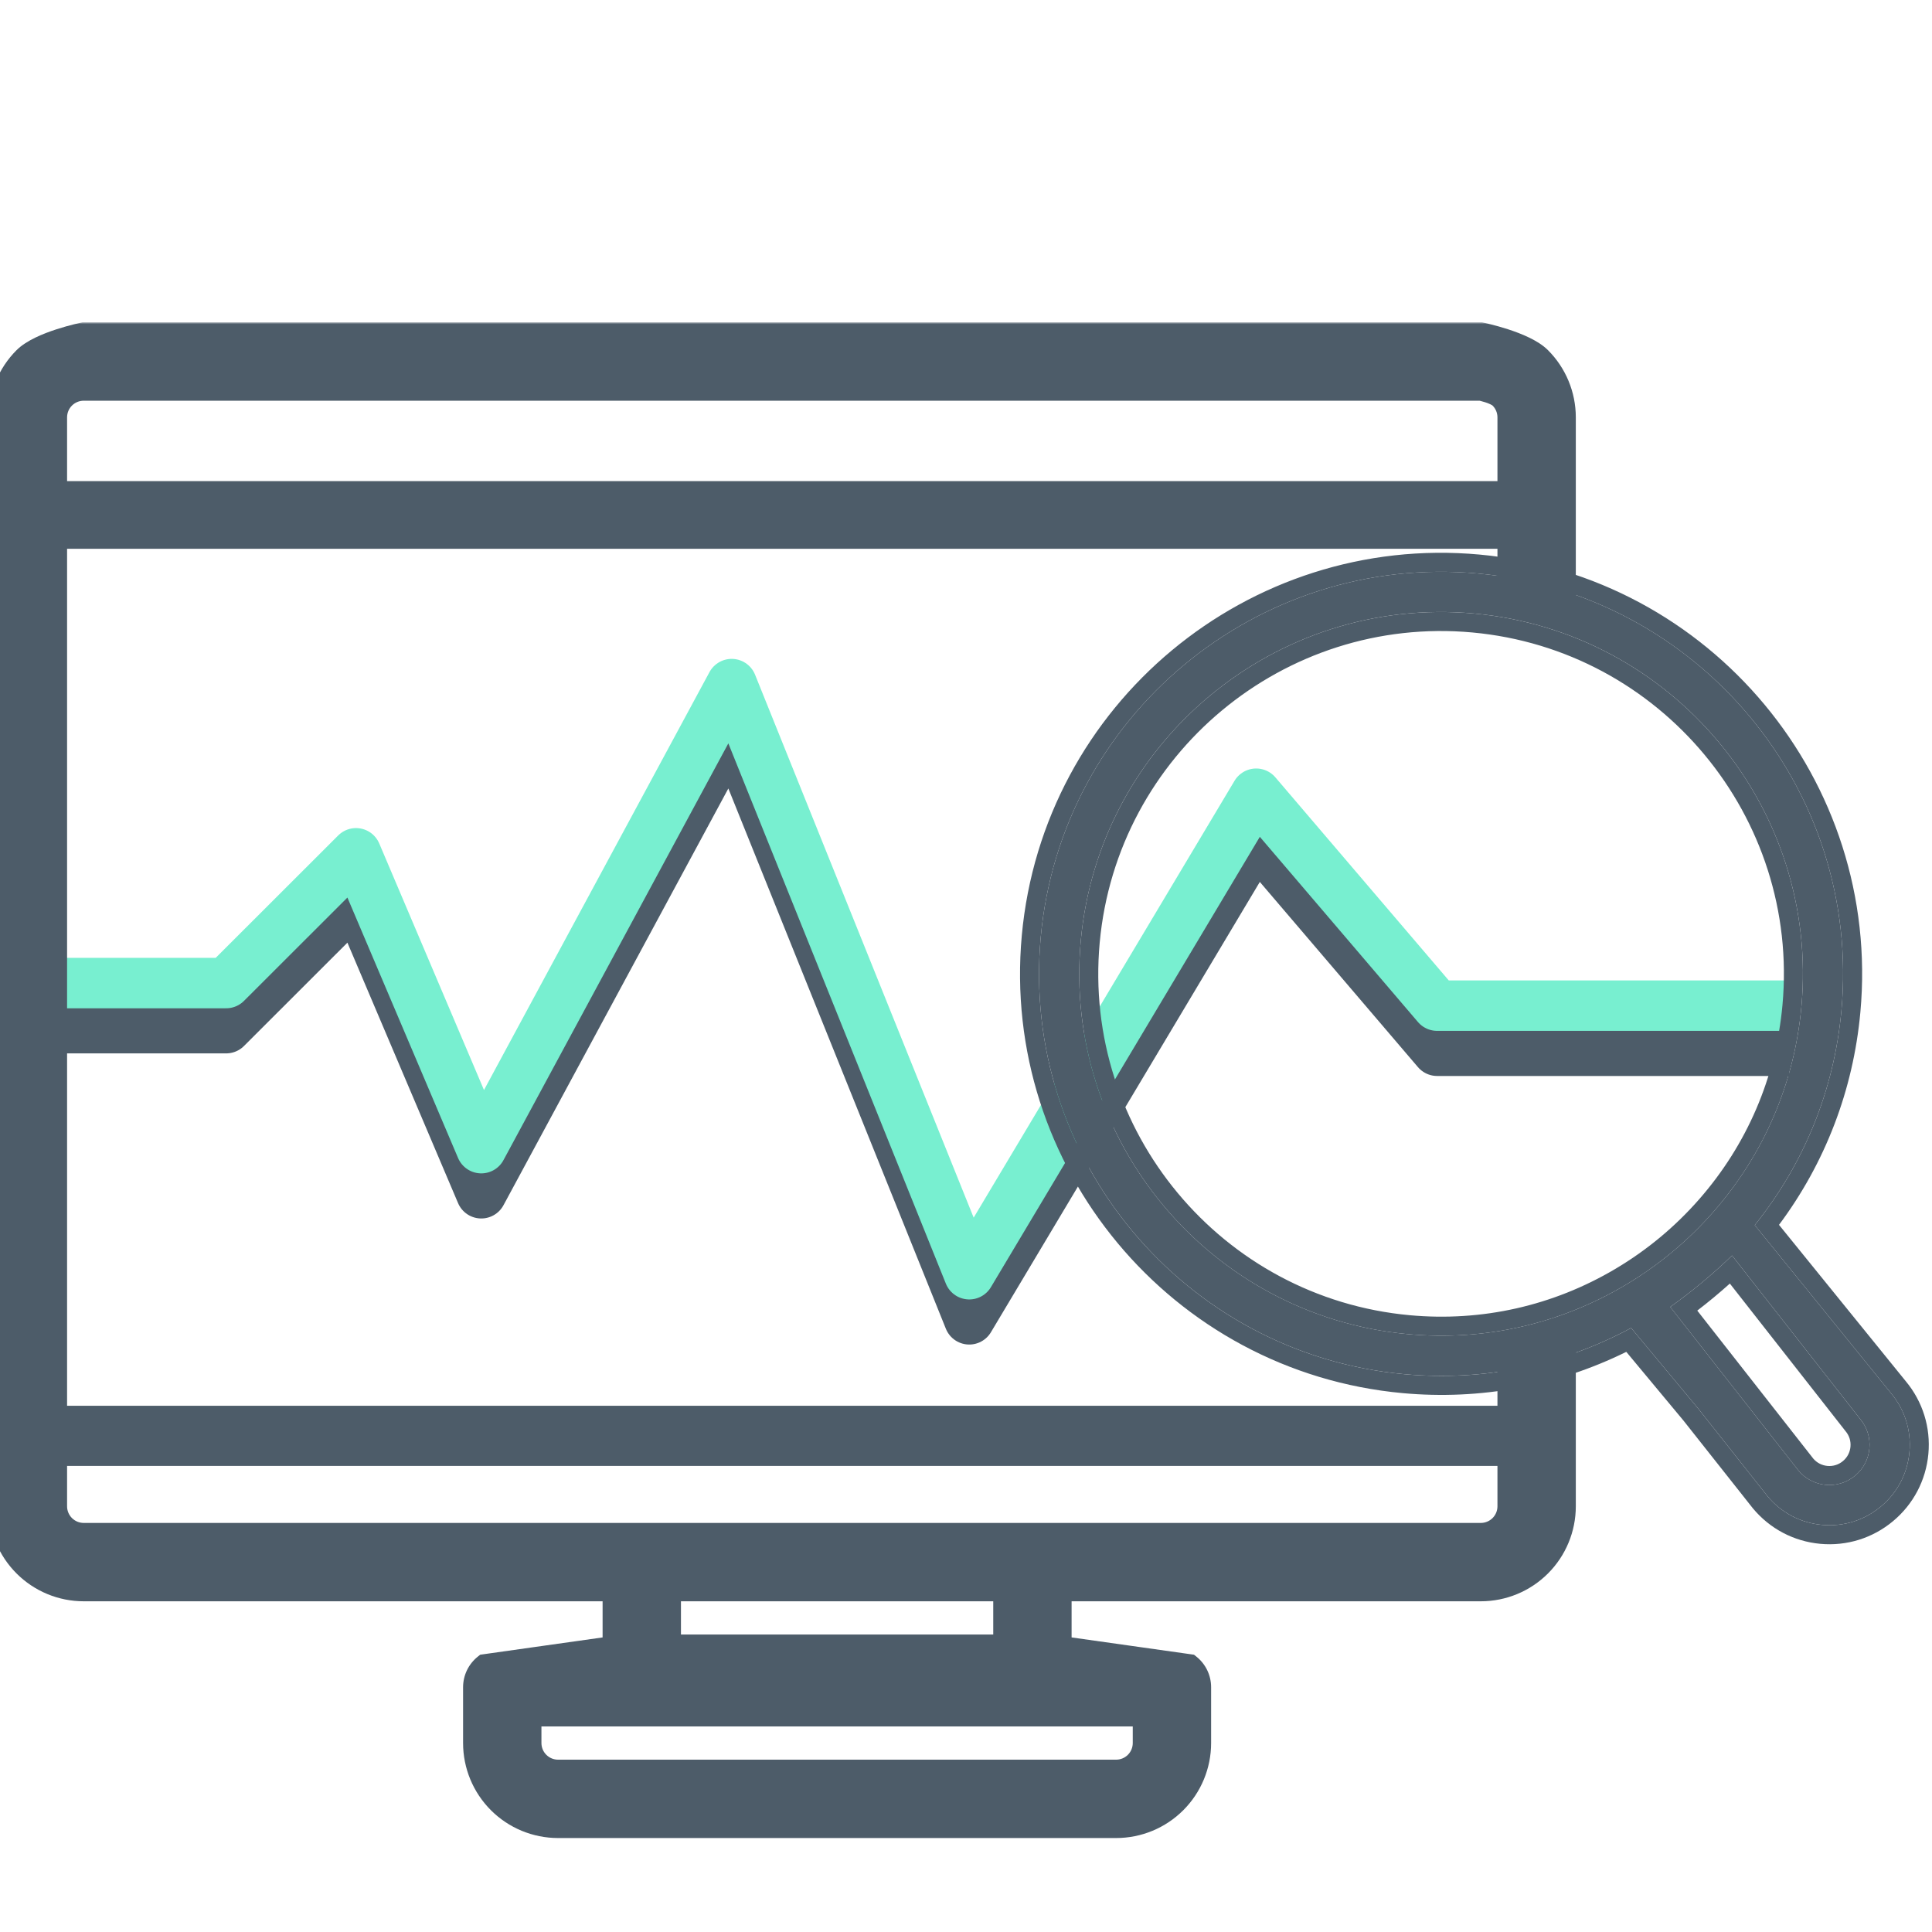 <?xml version="1.0" encoding="UTF-8"?> <svg xmlns="http://www.w3.org/2000/svg" width="514" height="514" viewBox="0 0 514 514" fill="none"><g clip-path="url(#clip0_330_1906)"><path d="M6 273.539H60.165L94.718 239.017L128.043 317.461L194.657 194L257.867 351L334.204 223.164L382.341 279.548H476" stroke="#4D5C69" stroke-width="13.42" stroke-linejoin="round"></path><path d="M6 261.539H60.165L94.718 227.017L128.043 305.461L194.657 182L257.867 339L334.204 211.164L382.341 267.548H476" stroke="#78EFD0" stroke-width="13.42" stroke-linejoin="round"></path><rect x="8" y="128" width="401" height="18" fill="#4D5C69"></rect><rect x="8" y="374" width="401" height="16" fill="#4D5C69"></rect><path d="M503.136 370.704L466.842 325.934C480.021 309.552 487.973 289.911 489.903 268.846C495.286 210.116 451.885 157.956 393.155 152.573C334.426 147.19 282.266 190.591 276.882 249.321C271.499 308.051 314.901 360.211 373.63 365.594C394.696 367.525 415.455 363.276 433.959 353.295L451.806 374.745C451.809 374.748 451.811 374.751 451.814 374.754L470.252 398.066C473.908 402.459 479.053 405.166 484.742 405.687C490.43 406.208 495.981 404.482 500.373 400.828C504.767 397.175 507.475 392.029 507.996 386.338C508.518 380.646 506.791 375.094 503.136 370.704ZM432.483 341.842L432.482 341.843C414.949 352.276 394.937 356.806 374.607 354.943C321.75 350.098 282.689 303.154 287.534 250.297C292.378 197.44 339.322 158.379 392.179 163.224C445.036 168.069 484.097 215.013 479.252 267.87C477.389 288.2 469.296 307.055 455.849 322.4C449.121 330.082 441.26 336.623 432.483 341.842ZM493.534 392.605C491.336 394.433 488.561 395.297 485.718 395.036C482.875 394.775 480.303 393.422 478.474 391.225L444.359 347.699C450.177 343.565 455.677 338.99 460.799 334.021L494.915 377.548C496.743 379.742 497.606 382.516 497.345 385.361C497.084 388.206 495.731 390.777 493.534 392.605Z" fill="#4D5C69"></path><path fill-rule="evenodd" clip-rule="evenodd" d="M494.916 377.551L460.8 334.024C459.584 335.203 458.348 336.359 457.091 337.493C454.303 340.009 451.413 342.413 448.432 344.697C447.093 345.723 445.736 346.725 444.36 347.703L478.475 391.228C480.304 393.425 482.876 394.779 485.719 395.039C488.561 395.3 491.337 394.437 493.535 392.608C495.732 390.781 497.085 388.209 497.346 385.364C497.607 382.52 496.744 379.745 494.916 377.551ZM470.253 398.069L451.815 374.757L433.96 353.299C415.456 363.279 394.697 367.528 373.631 365.597C314.901 360.214 271.5 308.054 276.883 249.324C282.266 190.594 334.426 147.193 393.156 152.576C451.886 157.959 495.287 210.119 489.904 268.849C487.973 289.914 480.022 309.555 466.843 325.937L503.137 370.708C506.792 375.097 508.519 380.649 507.997 386.341C507.475 392.032 504.768 397.178 500.374 400.831C495.982 404.485 490.431 406.212 484.742 405.69C479.054 405.169 473.909 402.462 470.253 398.069ZM503.609 404.72C509.035 400.208 512.39 393.83 513.035 386.802C513.678 379.786 511.546 372.914 507.046 367.497L473.297 325.866C485.601 309.382 493.046 289.993 494.942 269.311C500.58 207.799 455.13 153.177 393.618 147.539C332.106 141.901 277.484 187.35 271.846 248.862C266.208 310.374 311.657 364.997 373.17 370.635C393.834 372.529 414.236 368.74 432.669 359.656L447.886 377.945L466.324 401.256L466.364 401.305C470.878 406.728 477.255 410.084 484.281 410.728C491.305 411.372 498.186 409.232 503.608 404.721M482.404 388.04L451.553 348.679C454.533 346.393 457.425 343.993 460.219 341.484L490.981 380.731L491.029 380.788C491.997 381.951 492.447 383.395 492.308 384.903C492.17 386.41 491.466 387.749 490.3 388.719L490.299 388.72C489.131 389.691 487.685 390.14 486.18 390.002C484.696 389.866 483.372 389.179 482.404 388.04ZM429.68 337.628L429.899 337.497C438.218 332.551 445.667 326.352 452.045 319.07L452.046 319.069C464.788 304.528 472.45 286.679 474.216 267.411C478.805 217.337 441.793 172.855 391.718 168.265C341.644 163.675 297.162 200.687 292.572 250.762C287.982 300.837 324.995 345.319 375.069 349.909C394.253 351.667 413.117 347.423 429.68 337.628ZM432.483 341.846C414.95 352.28 394.938 356.81 374.607 354.946C321.751 350.101 282.69 303.157 287.534 250.3C292.379 197.444 339.323 158.383 392.18 163.227C445.037 168.072 484.098 215.016 479.253 267.873C477.39 288.203 469.297 307.059 455.85 322.403C449.122 330.085 441.261 336.627 432.484 341.845L432.483 341.846Z" fill="#4D5C69"></path><mask id="path-7-outside-1_330_1906" maskUnits="userSpaceOnUse" x="-3" y="85.76" width="423" height="404" fill="black"><rect fill="white" x="-3" y="85.76" width="423" height="404"></rect><path fill-rule="evenodd" clip-rule="evenodd" d="M22.271 88.76H393.966C393.966 88.76 405.537 91.106 409.714 95.283C413.89 99.459 416.237 105.124 416.237 111.03V160H401.39V111.03C401.39 109.062 400.608 107.173 399.215 105.781C397.823 104.389 393.966 103.607 393.966 103.607H22.271C20.302 103.607 18.414 104.389 17.021 105.781C15.629 107.173 14.847 109.062 14.847 111.03V400.745C14.847 402.714 15.629 404.602 17.021 405.995C18.414 407.387 20.302 408.169 22.271 408.169H393.966C395.935 408.169 397.823 407.387 399.215 405.995C400.608 404.602 401.39 402.714 401.39 400.745V361H416.237V400.745C416.237 406.652 413.89 412.316 409.714 416.493C405.537 420.67 399.873 423.016 393.966 423.016H282.094V438.236L316.428 443.085C317.297 443.78 317.999 444.663 318.481 445.666C318.962 446.67 319.212 447.769 319.212 448.882V463.729C319.212 469.636 316.866 475.301 312.689 479.477C308.513 483.654 302.848 486 296.941 486H148.471C142.564 486 136.9 483.654 132.723 479.477C128.546 475.301 126.2 469.636 126.2 463.729V448.882C126.2 447.769 126.45 446.67 126.932 445.666C127.413 444.663 128.115 443.78 128.984 443.085L163.318 438.236V423.016H22.271C16.364 423.016 10.7 420.67 6.523 416.493C2.346 412.316 0 406.652 0 400.745V111.03C0 105.124 2.346 99.459 6.523 95.283C10.7 91.106 22.271 88.76 22.271 88.76ZM148.471 471.153H296.941C298.91 471.153 300.798 470.371 302.191 468.979C303.583 467.586 304.365 465.698 304.365 463.729V456.306H141.047V463.729C141.047 465.698 141.829 467.586 143.221 468.979C144.614 470.371 146.502 471.153 148.471 471.153ZM178.165 437.863H267.247V423.016H178.165V437.863Z"></path></mask><path fill-rule="evenodd" clip-rule="evenodd" d="M22.271 88.76H393.966C393.966 88.76 405.537 91.106 409.714 95.283C413.89 99.459 416.237 105.124 416.237 111.03V160H401.39V111.03C401.39 109.062 400.608 107.173 399.215 105.781C397.823 104.389 393.966 103.607 393.966 103.607H22.271C20.302 103.607 18.414 104.389 17.021 105.781C15.629 107.173 14.847 109.062 14.847 111.03V400.745C14.847 402.714 15.629 404.602 17.021 405.995C18.414 407.387 20.302 408.169 22.271 408.169H393.966C395.935 408.169 397.823 407.387 399.215 405.995C400.608 404.602 401.39 402.714 401.39 400.745V361H416.237V400.745C416.237 406.652 413.89 412.316 409.714 416.493C405.537 420.67 399.873 423.016 393.966 423.016H282.094V438.236L316.428 443.085C317.297 443.78 317.999 444.663 318.481 445.666C318.962 446.67 319.212 447.769 319.212 448.882V463.729C319.212 469.636 316.866 475.301 312.689 479.477C308.513 483.654 302.848 486 296.941 486H148.471C142.564 486 136.9 483.654 132.723 479.477C128.546 475.301 126.2 469.636 126.2 463.729V448.882C126.2 447.769 126.45 446.67 126.932 445.666C127.413 444.663 128.115 443.78 128.984 443.085L163.318 438.236V423.016H22.271C16.364 423.016 10.7 420.67 6.523 416.493C2.346 412.316 0 406.652 0 400.745V111.03C0 105.124 2.346 99.459 6.523 95.283C10.7 91.106 22.271 88.76 22.271 88.76ZM148.471 471.153H296.941C298.91 471.153 300.798 470.371 302.191 468.979C303.583 467.586 304.365 465.698 304.365 463.729V456.306H141.047V463.729C141.047 465.698 141.829 467.586 143.221 468.979C144.614 470.371 146.502 471.153 148.471 471.153ZM178.165 437.863H267.247V423.016H178.165V437.863Z" fill="#4D5C69"></path><path d="M290.624 439.959H154.773V442.959H290.624V439.959ZM393.966 88.76L394.562 85.82L394.267 85.76H393.966V88.76ZM22.271 88.76V85.76H21.97L21.674 85.82L22.271 88.76ZM416.237 160V163H419.237V160H416.237ZM401.39 160H398.39V163H401.39V160ZM393.966 103.607L394.562 100.667L394.267 100.607H393.966V103.607ZM401.39 361V358H398.39V361H401.39ZM416.237 361H419.237V358H416.237V361ZM282.094 423.016V420.016H279.094V423.016H282.094ZM282.094 438.236H279.094V440.842L281.675 441.207L282.094 438.236ZM316.428 443.085L318.303 440.743L317.662 440.229L316.848 440.114L316.428 443.085ZM319.212 448.882L316.212 448.881V448.882H319.212ZM126.2 448.882L129.2 448.882L129.2 448.881L126.2 448.882ZM128.984 443.085L128.564 440.114L127.751 440.229L127.109 440.743L128.984 443.085ZM163.318 438.236L163.737 441.207L166.318 440.842V438.236H163.318ZM163.318 423.016H166.318V420.016H163.318V423.016ZM6.523 416.493L8.644 414.372L8.644 414.372L6.523 416.493ZM6.523 95.283L8.644 97.404L8.644 97.404L6.523 95.283ZM304.365 456.306H307.365V453.306H304.365V456.306ZM141.047 456.306V453.306H138.047V456.306H141.047ZM267.247 437.863V440.863H270.247V437.863H267.247ZM178.165 437.863H175.165V440.863H178.165V437.863ZM267.247 423.016H270.247V420.016H267.247V423.016ZM178.165 423.016V420.016H175.165V423.016H178.165ZM393.966 85.76H22.271V91.76H393.966V85.76ZM411.835 93.161C410.446 91.772 408.595 90.668 406.796 89.8C404.96 88.914 402.985 88.181 401.2 87.602C399.408 87.02 397.76 86.577 396.562 86.28C395.961 86.131 395.469 86.017 395.124 85.941C394.951 85.902 394.815 85.873 394.72 85.853C394.672 85.842 394.635 85.835 394.609 85.829C394.595 85.826 394.585 85.824 394.577 85.823C394.573 85.822 394.57 85.821 394.568 85.821C394.566 85.82 394.565 85.82 394.564 85.82C394.564 85.82 394.563 85.82 394.563 85.82C394.563 85.82 394.562 85.82 393.966 88.76C393.37 91.7 393.37 91.7 393.369 91.7C393.369 91.7 393.369 91.7 393.369 91.7C393.369 91.7 393.369 91.7 393.369 91.7C393.369 91.7 393.37 91.7 393.372 91.7C393.375 91.701 393.381 91.702 393.39 91.704C393.408 91.708 393.436 91.714 393.474 91.722C393.551 91.738 393.667 91.763 393.819 91.797C394.123 91.865 394.568 91.967 395.117 92.103C396.219 92.377 397.725 92.782 399.347 93.308C400.978 93.838 402.678 94.475 404.187 95.203C405.732 95.949 406.893 96.705 407.592 97.404L411.835 93.161ZM419.237 111.03C419.237 104.328 416.574 97.9 411.835 93.161L407.592 97.404C411.206 101.018 413.237 105.919 413.237 111.03H419.237ZM419.237 160V111.03H413.237V160H419.237ZM401.39 163H416.237V157H401.39V163ZM398.39 111.03V160H404.39V111.03H398.39ZM397.094 107.902C397.924 108.732 398.39 109.857 398.39 111.03H404.39C404.39 108.266 403.292 105.615 401.337 103.66L397.094 107.902ZM393.966 103.607C393.37 106.547 393.37 106.547 393.369 106.547C393.369 106.547 393.369 106.547 393.369 106.547C393.368 106.547 393.368 106.547 393.367 106.546C393.367 106.546 393.366 106.546 393.366 106.546C393.366 106.546 393.367 106.546 393.368 106.547C393.371 106.547 393.377 106.549 393.387 106.551C393.406 106.555 393.438 106.562 393.482 106.571C393.57 106.591 393.702 106.621 393.868 106.663C394.203 106.746 394.658 106.868 395.142 107.025C395.634 107.185 396.11 107.365 396.504 107.556C396.698 107.65 396.849 107.735 396.959 107.806C397.074 107.88 397.108 107.916 397.094 107.902L401.337 103.66C400.644 102.967 399.796 102.483 399.112 102.152C398.391 101.804 397.641 101.528 396.995 101.319C396.341 101.106 395.745 100.946 395.313 100.839C395.095 100.785 394.916 100.744 394.787 100.715C394.723 100.701 394.671 100.689 394.633 100.681C394.614 100.677 394.598 100.674 394.586 100.672C394.581 100.67 394.576 100.669 394.572 100.669C394.57 100.668 394.568 100.668 394.566 100.667C394.565 100.667 394.565 100.667 394.564 100.667C394.564 100.667 394.563 100.667 394.563 100.667C394.563 100.667 394.562 100.667 393.966 103.607ZM22.271 106.607H393.966V100.607H22.271V106.607ZM19.143 107.902C19.972 107.073 21.097 106.607 22.271 106.607V100.607C19.506 100.607 16.855 101.705 14.9 103.66L19.143 107.902ZM17.847 111.03C17.847 109.857 18.313 108.732 19.143 107.902L14.9 103.66C12.945 105.615 11.847 108.266 11.847 111.03H17.847ZM17.847 400.745V111.03H11.847V400.745H17.847ZM19.143 403.873C18.313 403.044 17.847 401.918 17.847 400.745H11.847C11.847 403.51 12.945 406.161 14.9 408.116L19.143 403.873ZM22.271 405.169C21.097 405.169 19.972 404.703 19.143 403.873L14.9 408.116C16.855 410.071 19.506 411.169 22.271 411.169V405.169ZM393.966 405.169H22.271V411.169H393.966V405.169ZM397.094 403.873C396.264 404.703 395.139 405.169 393.966 405.169V411.169C396.731 411.169 399.382 410.071 401.337 408.116L397.094 403.873ZM398.39 400.745C398.39 401.919 397.924 403.044 397.094 403.873L401.337 408.116C403.292 406.161 404.39 403.51 404.39 400.745H398.39ZM398.39 361V400.745H404.39V361H398.39ZM416.237 358H401.39V364H416.237V358ZM419.237 400.745V361H413.237V400.745H419.237ZM411.835 418.614C416.574 413.875 419.237 407.447 419.237 400.745H413.237C413.237 405.856 411.206 410.758 407.592 414.372L411.835 418.614ZM393.966 426.016C400.668 426.016 407.096 423.353 411.835 418.614L407.592 414.372C403.979 417.986 399.077 420.016 393.966 420.016V426.016ZM282.094 426.016H393.966V420.016H282.094V426.016ZM285.094 438.236V423.016H279.094V438.236H285.094ZM316.848 440.114L282.514 435.266L281.675 441.207L316.009 446.055L316.848 440.114ZM321.185 444.368C320.508 442.959 319.523 441.72 318.303 440.743L314.553 445.426C315.071 445.841 315.489 446.367 315.776 446.965L321.185 444.368ZM322.212 448.883C322.213 447.32 321.862 445.777 321.185 444.368L315.776 446.965C316.063 447.563 316.212 448.218 316.212 448.881L322.212 448.883ZM322.212 463.729V448.882H316.212V463.729H322.212ZM314.81 481.598C319.55 476.859 322.212 470.432 322.212 463.729H316.212C316.212 468.84 314.182 473.742 310.568 477.356L314.81 481.598ZM296.941 489C303.644 489 310.071 486.338 314.81 481.598L310.568 477.356C306.954 480.97 302.052 483 296.941 483V489ZM148.471 489H296.941V483H148.471V489ZM130.602 481.598C135.341 486.338 141.769 489 148.471 489V483C143.36 483 138.458 480.97 134.844 477.356L130.602 481.598ZM123.2 463.729C123.2 470.432 125.863 476.859 130.602 481.598L134.844 477.356C131.23 473.742 129.2 468.84 129.2 463.729H123.2ZM123.2 448.882V463.729H129.2V448.882H123.2ZM124.227 444.368C123.551 445.777 123.2 447.32 123.2 448.883L129.2 448.881C129.2 448.218 129.349 447.563 129.636 446.965L124.227 444.368ZM127.109 440.743C125.889 441.72 124.904 442.959 124.227 444.368L129.636 446.965C129.923 446.367 130.341 445.841 130.859 445.426L127.109 440.743ZM162.898 435.266L128.564 440.114L129.403 446.055L163.737 441.207L162.898 435.266ZM160.318 423.016V438.236H166.318V423.016H160.318ZM22.271 426.016H163.318V420.016H22.271V426.016ZM4.402 418.614C9.141 423.353 15.568 426.016 22.271 426.016V420.016C17.16 420.016 12.258 417.986 8.644 414.372L4.402 418.614ZM-3 400.745C-3 407.447 -0.338 413.875 4.402 418.614L8.644 414.372C5.03 410.758 3 405.856 3 400.745H-3ZM-3 111.03V400.745H3V111.03H-3ZM4.402 93.161C-0.338 97.9 -3 104.328 -3 111.03H3C3 105.919 5.03 101.018 8.644 97.404L4.402 93.161ZM22.271 88.76C21.674 85.82 21.674 85.82 21.674 85.82C21.673 85.82 21.673 85.82 21.672 85.82C21.671 85.82 21.67 85.82 21.669 85.821C21.667 85.821 21.663 85.822 21.66 85.823C21.652 85.824 21.641 85.826 21.628 85.829C21.602 85.835 21.564 85.842 21.517 85.853C21.422 85.873 21.285 85.902 21.113 85.941C20.768 86.017 20.276 86.131 19.675 86.28C18.477 86.577 16.829 87.02 15.037 87.602C13.252 88.181 11.277 88.914 9.441 89.8C7.642 90.668 5.791 91.772 4.402 93.161L8.644 97.404C9.343 96.705 10.505 95.949 12.05 95.203C13.559 94.475 15.259 93.838 16.889 93.308C18.512 92.782 20.018 92.377 21.119 92.103C21.669 91.967 22.114 91.865 22.418 91.797C22.57 91.763 22.686 91.738 22.762 91.722C22.801 91.714 22.829 91.708 22.846 91.704C22.855 91.702 22.861 91.701 22.865 91.7C22.866 91.7 22.868 91.7 22.868 91.7C22.868 91.7 22.868 91.7 22.868 91.7C22.868 91.7 22.867 91.7 22.867 91.7C22.867 91.7 22.867 91.7 22.271 88.76ZM296.941 468.153H148.471V474.153H296.941V468.153ZM300.069 466.857C299.24 467.687 298.115 468.153 296.941 468.153V474.153C299.706 474.153 302.357 473.055 304.312 471.1L300.069 466.857ZM301.365 463.729C301.365 464.903 300.899 466.028 300.069 466.857L304.312 471.1C306.267 469.145 307.365 466.494 307.365 463.729H301.365ZM301.365 456.306V463.729H307.365V456.306H301.365ZM141.047 459.306H304.365V453.306H141.047V459.306ZM144.047 463.729V456.306H138.047V463.729H144.047ZM145.343 466.857C144.513 466.028 144.047 464.903 144.047 463.729H138.047C138.047 466.494 139.145 469.145 141.1 471.1L145.343 466.857ZM148.471 468.153C147.298 468.153 146.172 467.687 145.343 466.857L141.1 471.1C143.055 473.055 145.706 474.153 148.471 474.153V468.153ZM267.247 434.863H178.165V440.863H267.247V434.863ZM264.247 423.016V437.863H270.247V423.016H264.247ZM178.165 426.016H267.247V420.016H178.165V426.016ZM181.165 437.863V423.016H175.165V437.863H181.165Z" fill="#4D5C69" mask="url(#path-7-outside-1_330_1906)"></path></g><defs><clipPath id="clip0_330_1906"><rect width="514" height="514" fill="white"></rect></clipPath></defs></svg> 